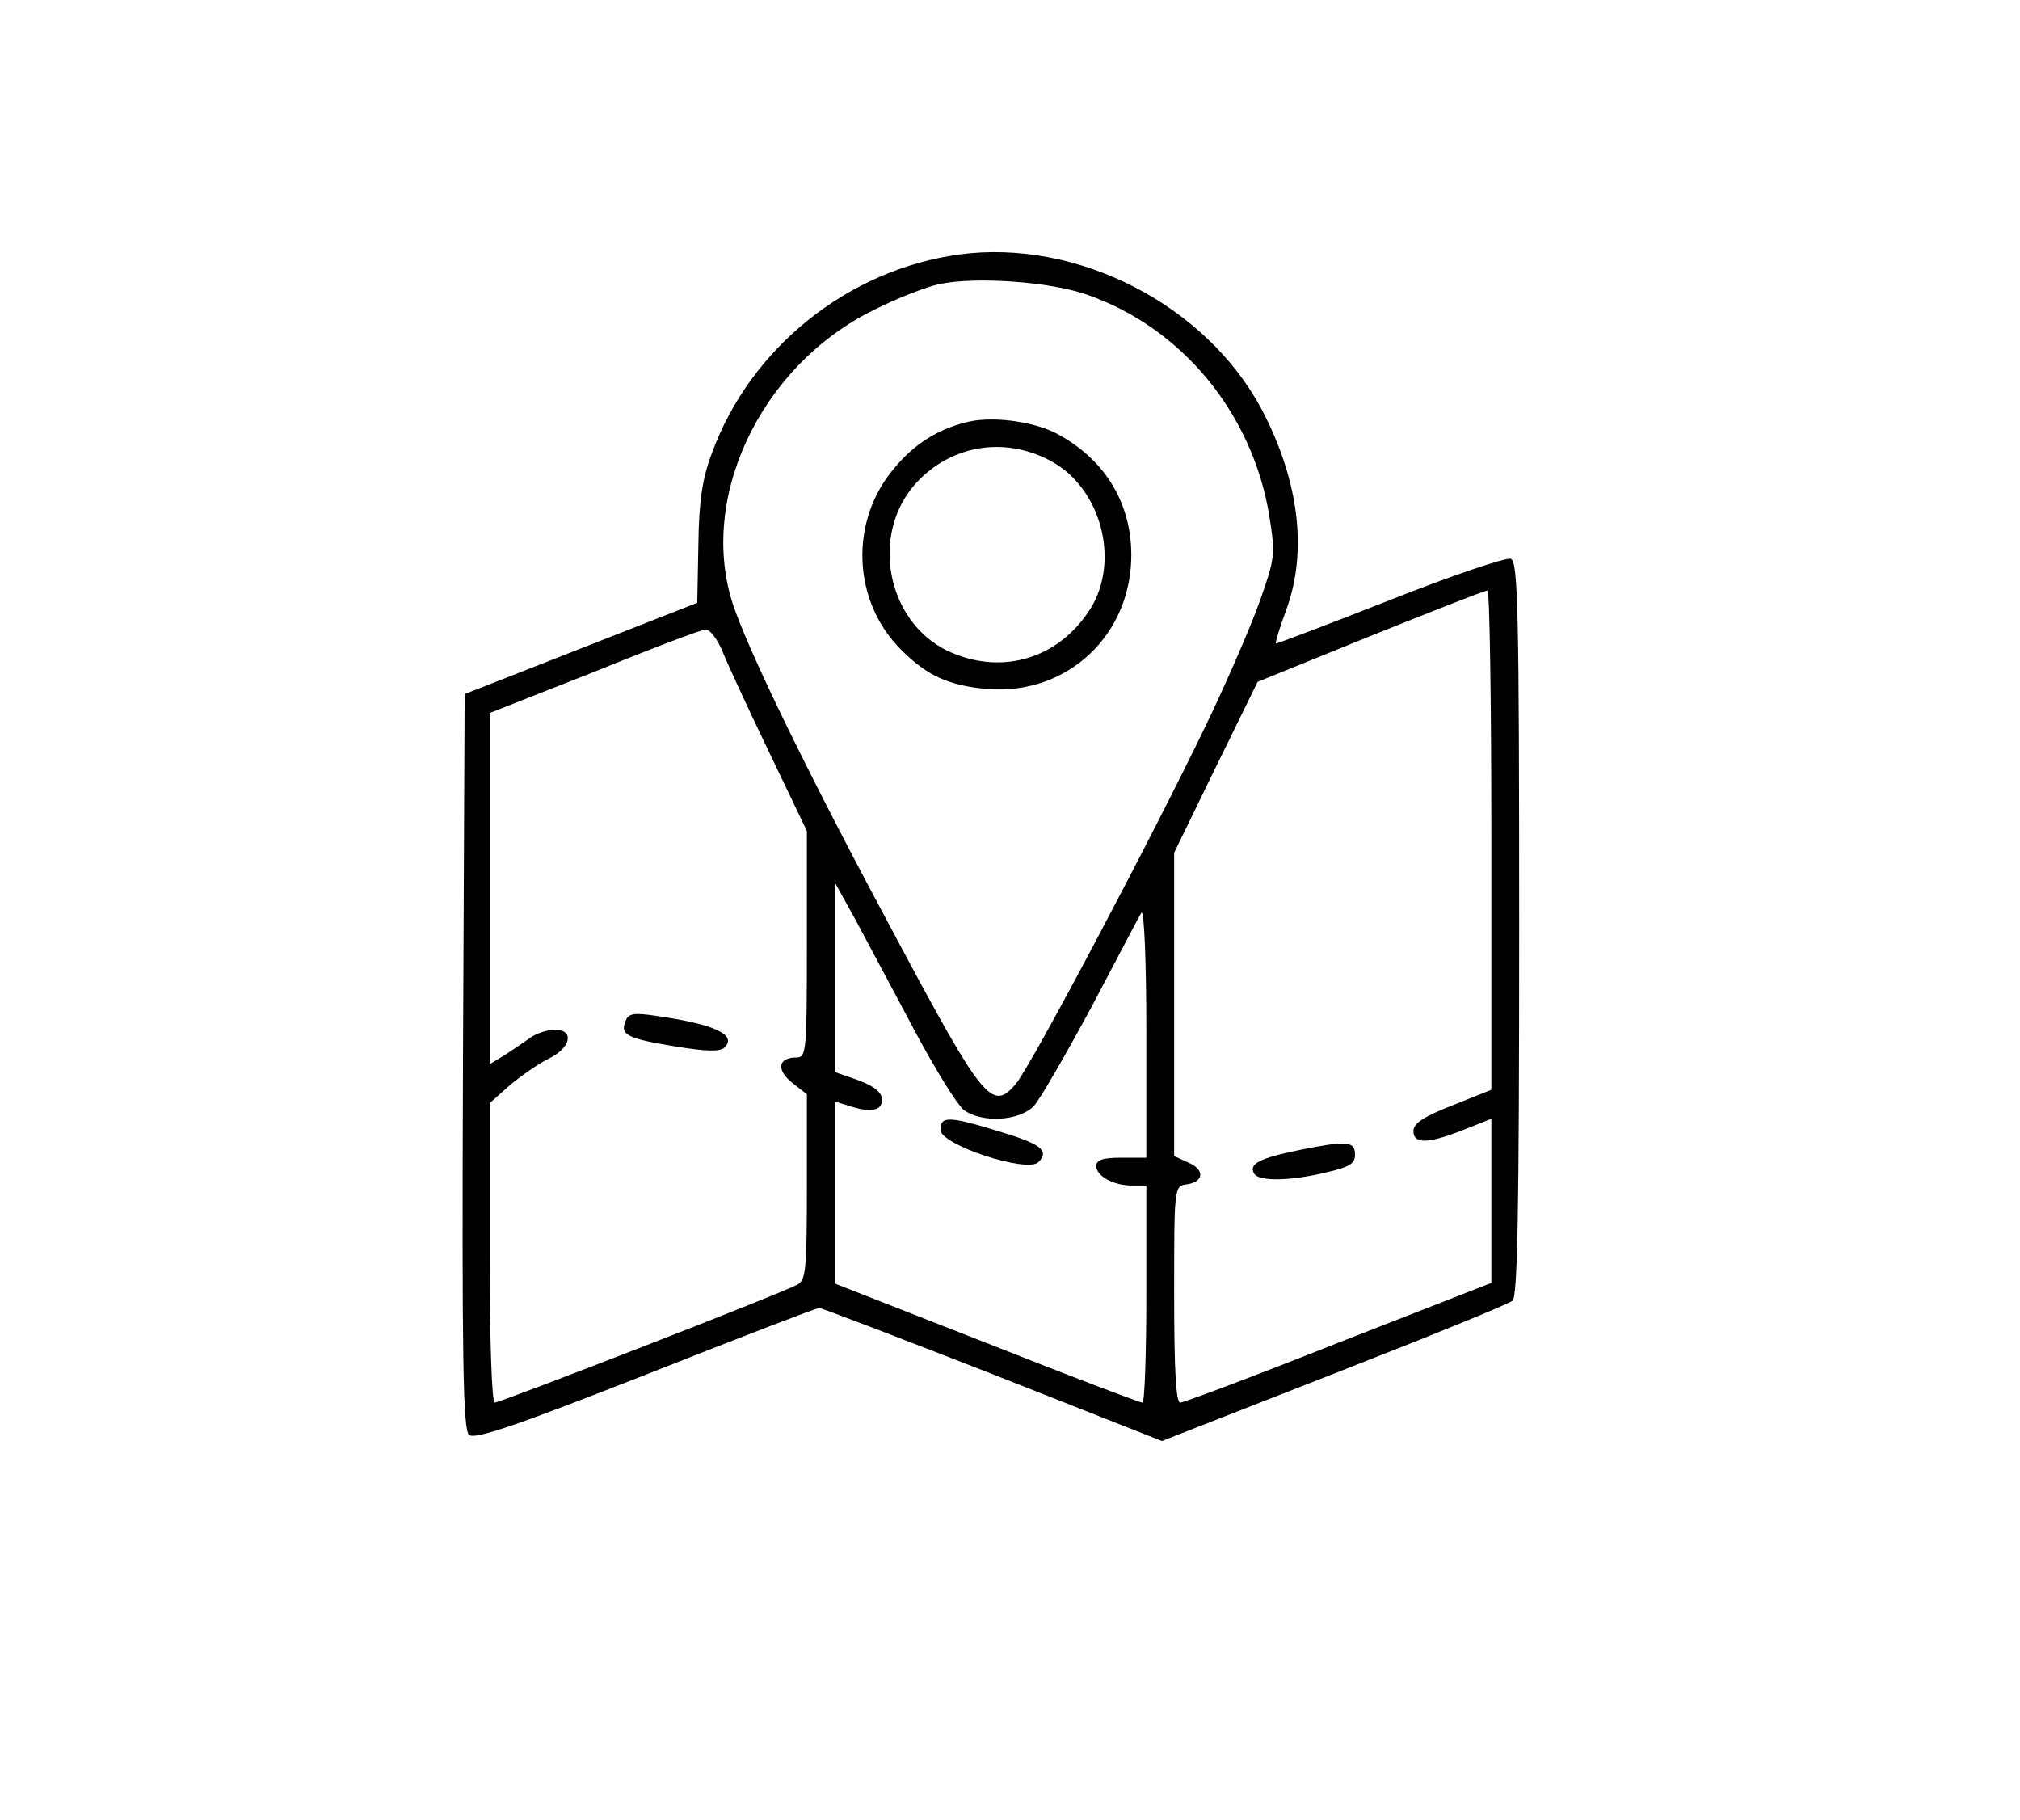 <svg xmlns="http://www.w3.org/2000/svg" width="363pt" height="327pt" viewBox="0 0 363 327" preserveAspectRatio="xMidYMid meet"><g transform="translate(0,327) scale(0.1,-0.1)" fill="#000000" stroke="none"><path d="M1725 2813 c-201 -27 -377 -168 -446 -358 -17 -45 -23 -86 -24 -164 l-2 -104 -209 -82 -209 -82 -3 -660 c-2 -537 0 -662 11 -671 10 -9 88 18 317 108 167 66 307 120 312 120 5 0 145 -54 312 -119 l304 -120 309 121 c169 66 314 125 321 131 9 7 12 153 12 669 0 571 -2 659 -15 664 -8 3 -106 -30 -217 -74 -112 -44 -204 -79 -205 -78 -2 1 7 29 19 62 38 105 22 232 -45 359 -100 187 -330 306 -542 278z m227 -72 c172 -59 299 -214 329 -398 11 -69 10 -76 -16 -150 -15 -43 -58 -143 -96 -222 -97 -202 -317 -618 -344 -649 -42 -49 -58 -30 -214 262 -149 277 -254 491 -290 589 -71 193 42 439 251 541 40 20 93 41 118 46 65 13 196 4 262 -19z m728 -980 l0 -449 -70 -28 c-51 -20 -70 -32 -70 -46 0 -24 26 -23 90 2 l50 20 0 -148 0 -147 -274 -107 c-151 -60 -279 -108 -285 -108 -8 0 -11 62 -11 194 0 192 0 195 22 198 31 4 34 26 4 39 l-26 12 0 273 0 272 75 154 75 153 202 82 c112 45 206 82 211 82 4 1 7 -201 7 -448z m-1383 342 c8 -21 46 -103 84 -182 l69 -144 0 -204 c0 -194 -1 -203 -19 -203 -33 0 -36 -22 -8 -45 l27 -21 0 -167 c0 -148 -2 -167 -17 -175 -29 -16 -534 -212 -544 -212 -5 0 -9 108 -9 269 l0 269 36 32 c20 17 52 39 70 48 40 19 47 52 11 52 -12 0 -31 -6 -42 -13 -11 -8 -32 -22 -47 -32 l-28 -17 0 315 0 316 188 74 c103 42 193 76 200 76 7 1 20 -16 29 -36z m344 -680 c39 -73 80 -140 92 -148 33 -23 99 -19 125 8 11 12 57 92 103 177 45 85 85 162 90 170 5 8 9 -86 9 -212 l0 -228 -45 0 c-33 0 -45 -4 -45 -15 0 -18 31 -35 64 -35 l26 0 0 -195 c0 -107 -3 -195 -7 -195 -5 0 -131 48 -280 107 l-273 107 0 164 0 163 23 -7 c41 -14 62 -10 62 10 0 13 -13 24 -42 35 l-43 15 0 171 0 170 36 -65 c19 -36 67 -125 105 -197z"></path><path d="M1735 2511 c-51 -13 -92 -39 -127 -81 -82 -95 -77 -240 12 -328 46 -46 85 -64 155 -70 144 -11 259 98 258 243 -1 95 -50 172 -136 217 -44 22 -118 31 -162 19z m151 -68 c95 -49 130 -188 68 -275 -59 -85 -159 -111 -252 -67 -110 54 -139 212 -54 303 62 66 156 82 238 39z"></path><path d="M2336 1204 c-73 -15 -93 -25 -82 -43 9 -14 66 -13 131 3 39 9 50 15 50 31 0 25 -14 26 -99 9z"></path><path d="M1124 1435 c-10 -24 3 -31 89 -45 55 -9 81 -10 89 -2 23 23 -18 42 -124 57 -40 6 -49 4 -54 -10z"></path><path d="M1690 1240 c0 -27 156 -78 176 -58 21 21 4 33 -73 56 -88 27 -103 27 -103 2z"></path></g></svg>